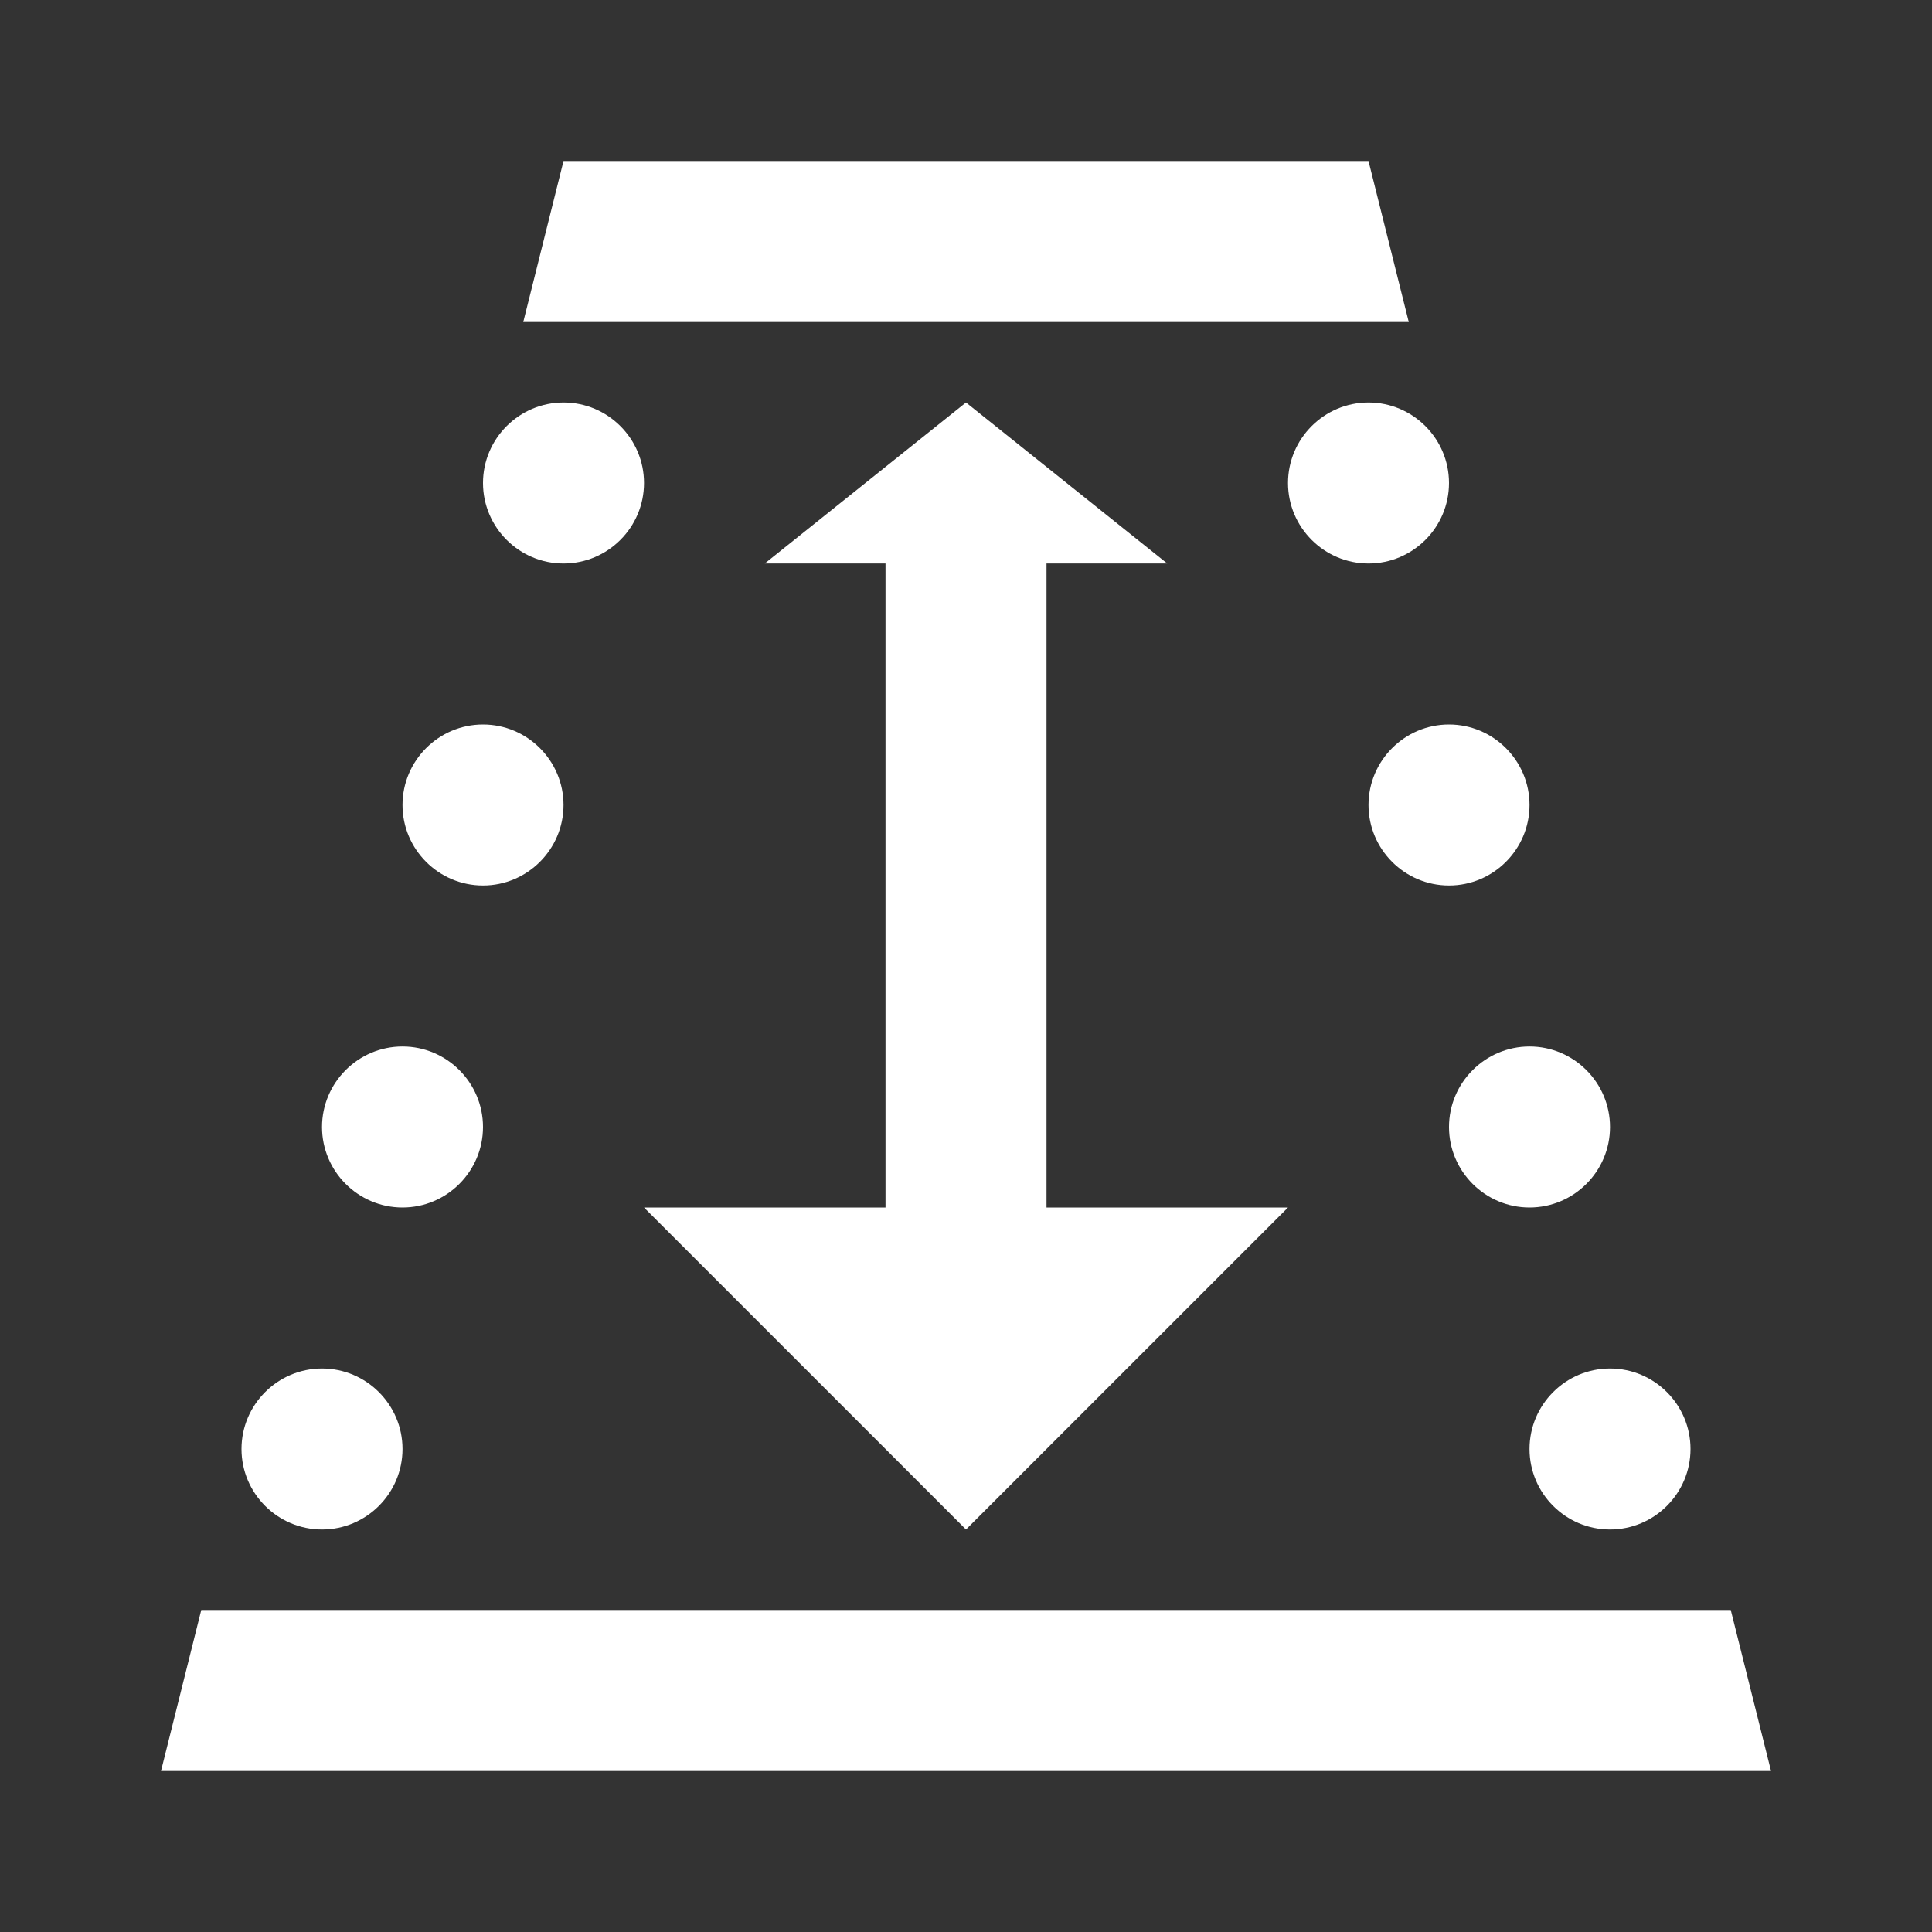 <svg width="80" height="80" viewBox="0 0 80 80" fill="none" xmlns="http://www.w3.org/2000/svg">
<rect x="0" y="0" width="80" height="80" fill="#333333" stroke="none"/>
<g id="icons8-flash_light 3">
<path id="Vector" d="M23.334 6.667L21.667 13.333H58.334L56.667 6.667H23.334ZM23.334 16.667C21.498 16.667 20 18.164 20 20C20 21.836 21.498 23.333 23.334 23.333C25.17 23.333 26.667 21.836 26.667 20C26.667 18.164 25.17 16.667 23.334 16.667ZM40 16.667L31.667 23.333H36.667V50H26.667L40 63.333L53.334 50H43.334V23.333H48.334L40 16.667ZM56.667 16.667C54.831 16.667 53.334 18.164 53.334 20C53.334 21.836 54.831 23.333 56.667 23.333C58.503 23.333 60 21.836 60 20C60 18.164 58.503 16.667 56.667 16.667ZM20 30C18.164 30 16.667 31.497 16.667 33.333C16.667 35.169 18.164 36.667 20 36.667C21.836 36.667 23.334 35.169 23.334 33.333C23.334 31.497 21.836 30 20 30ZM60 30C58.164 30 56.667 31.497 56.667 33.333C56.667 35.169 58.164 36.667 60 36.667C61.836 36.667 63.334 35.169 63.334 33.333C63.334 31.497 61.836 30 60 30ZM16.667 43.333C14.831 43.333 13.334 44.831 13.334 46.667C13.334 48.503 14.831 50 16.667 50C18.503 50 20 48.503 20 46.667C20 44.831 18.503 43.333 16.667 43.333ZM63.334 43.333C61.498 43.333 60 44.831 60 46.667C60 48.503 61.498 50 63.334 50C65.17 50 66.667 48.503 66.667 46.667C66.667 44.831 65.17 43.333 63.334 43.333ZM13.334 56.667C11.498 56.667 10 58.164 10 60C10 61.836 11.498 63.333 13.334 63.333C15.17 63.333 16.667 61.836 16.667 60C16.667 58.164 15.17 56.667 13.334 56.667ZM66.667 56.667C64.831 56.667 63.334 58.164 63.334 60C63.334 61.836 64.831 63.333 66.667 63.333C68.503 63.333 70 61.836 70 60C70 58.164 68.503 56.667 66.667 56.667ZM8.334 66.667L6.667 73.333H73.334L71.667 66.667H8.334Z" fill="white"/>
</g>
</svg>
